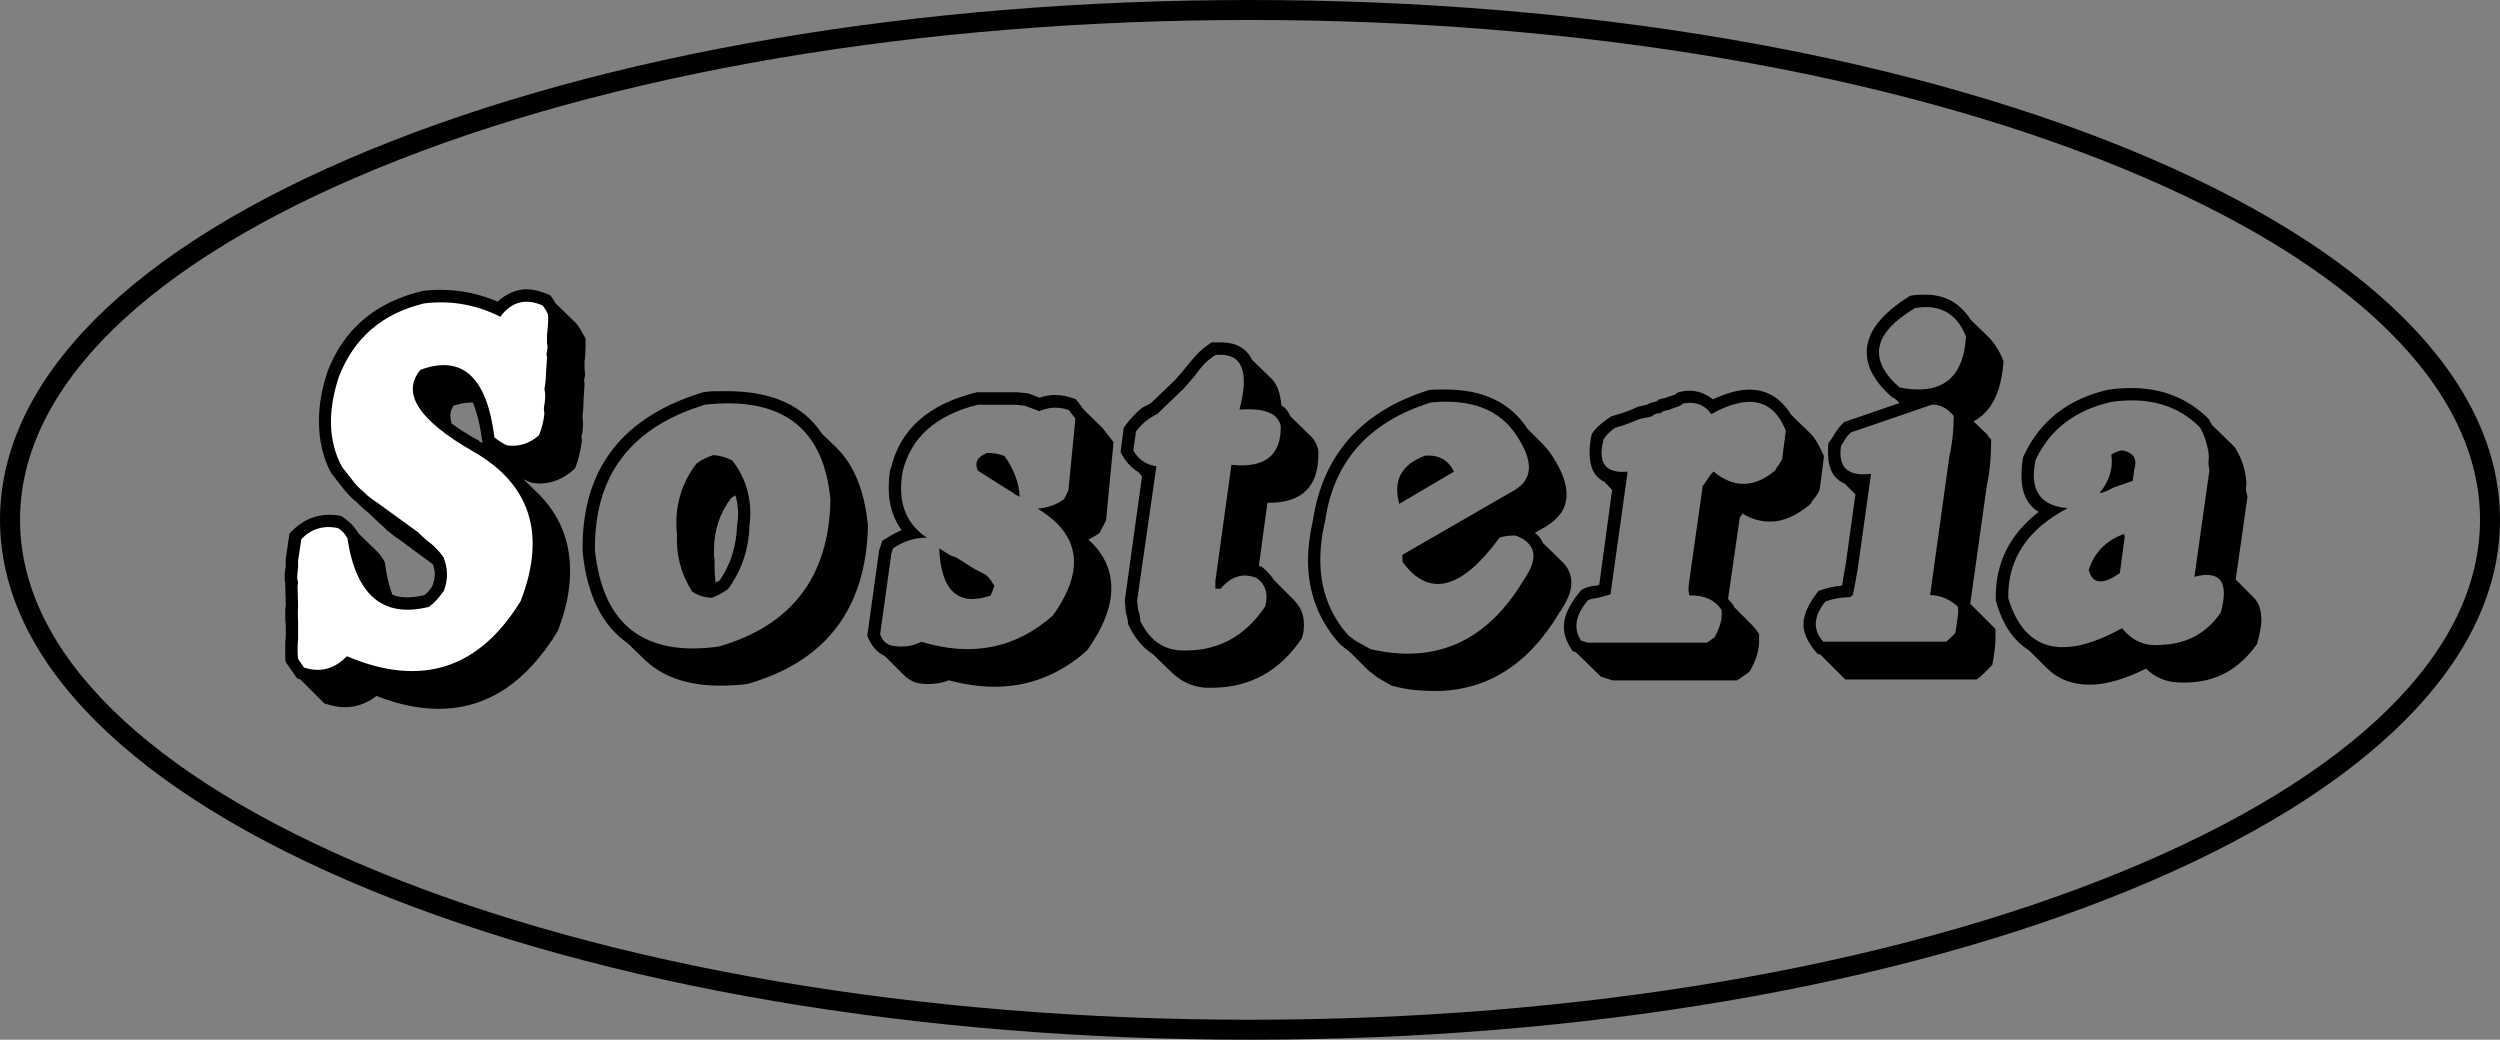 <?xml version="1.0" encoding="UTF-8" standalone="no"?>
<svg
   xmlns:dc="http://purl.org/dc/elements/1.1/"
   xmlns:cc="http://creativecommons.org/ns#"
   xmlns:rdf="http://www.w3.org/1999/02/22-rdf-syntax-ns#"
   xmlns:svg="http://www.w3.org/2000/svg"
   xmlns="http://www.w3.org/2000/svg"
   xmlns:sodipodi="http://sodipodi.sourceforge.net/DTD/sodipodi-0.dtd"
   xmlns:inkscape="http://www.inkscape.org/namespaces/inkscape"
   version="1.1"
   id="Capa_1"
   x="0px"
   y="0px"
   viewBox="0 0 500.52 208.16"
   xml:space="preserve"
   sodipodi:docname="logo.svg"
   width="500.52"
   height="208.16"
   inkscape:version="1.0.1 (3bc2e813f5, 2020-09-07)"><rect x="0" y="0" width="500.52" height="208.16" fill="#808080" stroke="none"/><defs
   id="defs15" /><sodipodi:namedview
   pagecolor="#ffffff"
   bordercolor="#666666"
   borderopacity="1"
   objecttolerance="10"
   gridtolerance="10"
   guidetolerance="10"
   inkscape:pageopacity="0"
   inkscape:pageshadow="2"
   inkscape:window-width="2560"
   inkscape:window-height="1017"
   id="namedview13"
   showgrid="false"
   inkscape:zoom="1.4278994"
   inkscape:cx="249.76501"
   inkscape:cy="104.22001"
   inkscape:window-x="-8"
   inkscape:window-y="-8"
   inkscape:window-maximized="1"
   inkscape:current-layer="Capa_1" />
<style
   type="text/css"
   id="style2">
	.st0{fill:#FFFFFF;}
</style>
<path
   d="m 405.29,91 c 3.29,-6.87 8.91,-11.2 16.86,-12.99 1.36,-0.21 2.9,-0.32 4.62,-0.32 6.16,0 11.31,2.08 15.47,6.23 0.29,0.57 0.5,0.97 0.64,1.18 l 4.51,4.4 c 0.64,1 1.14,2.01 1.5,3.01 0.36,1 0.61,2.01 0.75,3.01 l 0.11,1.07 c 0,0.21 -0.02,0.47 -0.05,0.75 -0.04,0.29 -0.05,0.5 -0.05,0.64 0.07,0.57 0.18,1.04 0.32,1.4 l -2.36,16.65 3.65,3.65 h -0.11 c 0,-0.07 -0.04,-0.11 -0.11,-0.11 l 0.21,0.11 c 1,1 1.5,2.51 1.5,4.51 0,1 -0.29,2.58 -0.86,4.73 -3.58,5.08 -8.31,7.66 -14.18,7.73 h -0.97 c -2.86,0 -5.23,-0.93 -7.09,-2.79 -4.3,2.15 -8.05,3.22 -11.28,3.22 -3.51,0 -6.41,-1.14 -8.7,-3.44 l -3.44,-3.44 c -3.15,-1.93 -5.37,-5.26 -6.66,-9.99 v -0.75 c 0,-6.87 2.86,-12.53 8.59,-16.97 -2.29,-1.36 -3.44,-3.79 -3.44,-7.3 0,-1.22 0.11,-2.43 0.32,-3.65 z m 8.7,10.73 c -8.09,4.23 -12.07,10.24 -11.92,18.04 3.22,10.6 10.81,12.6 22.77,6.01 2.08,2.51 4.58,3.62 7.52,3.33 5.23,-0.07 9.31,-2.22 12.24,-6.44 1.72,-6.16 -0.04,-8.55 -5.26,-7.2 l 3.01,-21.37 c -0.21,-0.71 -0.25,-1.61 -0.11,-2.68 l -0.11,-1.07 c -0.36,-1.93 -0.93,-3.54 -1.72,-4.83 -4.44,-4.44 -10.35,-6.12 -17.72,-5.05 -7.23,1.65 -12.28,5.51 -15.14,11.6 -1.29,6.01 0.86,9.24 6.44,9.66 m 13,-5.47 -3.97,1.4 c -0.5,0.29 -0.97,0.52 -1.4,0.7 -0.43,0.18 -0.86,0.31 -1.29,0.38 2,-2.43 2.79,-5.01 2.36,-7.73 0.43,-0.29 0.82,-0.48 1.18,-0.59 0.36,-0.11 0.68,-0.2 0.97,-0.27 2.29,0.43 3.11,1.68 2.47,3.76 z m -1.61,11.27 -0.97,7.2 c -3.44,2.43 -5.51,2.22 -6.23,-0.64 1.14,-3.51 3.51,-5.91 7.09,-7.2 z m -45.09,-26.84 -0.86,-0.86 -0.64,-0.32 c -3.37,-2.93 -5.05,-5.94 -5.05,-9.02 0,-3.94 2.9,-7.7 8.7,-11.28 0.36,-0.07 0.77,-0.12 1.23,-0.16 0.46,-0.04 1.09,-0.05 1.88,-0.05 3.87,0 6.87,1.68 9.02,5.05 l 3.65,3.54 c 1.14,1.15 2.11,2.72 2.9,4.73 -0.43,6.16 -2.43,10.17 -6.01,12.03 l 2.68,2.58 c 0.14,0.14 0.23,0.27 0.27,0.38 0.04,0.11 0.12,0.23 0.27,0.38 l 0.32,0.21 c 0,1.29 -0.05,2.74 -0.16,4.35 -0.11,1.61 -0.34,3.24 -0.7,4.89 l -3.33,23.74 5.05,5.05 v 1.61 c 0,0.79 -0.04,1.5 -0.11,2.15 -0.07,0.64 -0.18,1.4 -0.32,2.26 l -0.21,1.18 -0.97,0.97 c -0.29,0.29 -0.57,0.57 -0.86,0.86 -0.29,0.29 -0.72,0.64 -1.29,1.07 h -26.31 l -5.05,-5.05 h -0.43 c -1.93,-2.15 -2.9,-4.15 -2.9,-6.01 0,-1.86 1,-4.08 3.01,-6.66 0.79,-0.29 1.57,-0.52 2.36,-0.7 0.79,-0.18 1.57,-0.3 2.36,-0.38 0.07,-0.43 0.14,-0.86 0.21,-1.29 0.07,-0.43 0.14,-0.86 0.21,-1.29 0.07,-0.21 0.11,-0.39 0.11,-0.54 0,-0.14 0.04,-0.32 0.11,-0.54 v 0.11 l 2.04,-14.71 -2.15,-2.15 c -2.22,-0.93 -3.33,-2.97 -3.33,-6.12 v -1.07 c 0,-0.36 0.04,-0.68 0.11,-0.97 0.07,-0.07 0.12,-0.14 0.16,-0.21 0.04,-0.07 0.09,-0.14 0.16,-0.21 0.36,-0.5 0.71,-1.06 1.07,-1.66 0.36,-0.61 0.93,-1.31 1.72,-2.09 z m 13.32,-13.32 c -1.86,-4.65 -5.26,-6.55 -10.2,-5.69 -8.45,5.01 -9.49,10.31 -3.11,15.89 8.37,1.65 12.81,-1.75 13.31,-10.2 m -23.09,19.22 c -0.5,0.5 -0.9,0.98 -1.18,1.45 -0.29,0.47 -0.54,0.88 -0.75,1.24 -0.64,4.3 1.36,6.16 6.01,5.58 l -2.68,19.12 c -0.36,2.08 -0.68,3.8 -0.97,5.15 l -0.54,0.43 c -1.72,0 -3.37,0.29 -4.94,0.86 -2.43,3.01 -2.58,5.69 -0.43,8.05 h 24.59 c 0.36,-0.29 0.68,-0.57 0.97,-0.86 0.29,-0.29 0.57,-0.57 0.86,-0.86 l 0.11,-0.54 c 0.14,-1 0.27,-1.9 0.38,-2.68 0.11,-0.79 0.12,-1.47 0.05,-2.04 -1.58,-1.5 -3.44,-2.29 -5.58,-2.36 l 3.87,-27.82 c 0.36,-1.65 0.59,-3.15 0.7,-4.51 0.11,-1.36 0.16,-2.54 0.16,-3.54 -1.22,-1.5 -2.65,-2.26 -4.3,-2.26 z m -34.99,-7.73 0.43,-0.32 c 0.64,-0.14 1.13,-0.23 1.45,-0.27 0.32,-0.04 0.63,-0.05 0.91,-0.05 1.57,0 3.11,0.57 4.62,1.72 2.79,-1.29 5.23,-1.93 7.3,-1.93 3.51,0 6.3,1.68 8.38,5.05 l 3.44,3.33 c 0.64,0.57 1.22,1.29 1.72,2.15 0.5,0.86 0.97,1.79 1.4,2.79 l -0.86,6.66 c -0.14,0.36 -0.31,0.68 -0.48,0.97 -0.18,0.29 -0.45,0.64 -0.81,1.07 l -0.11,0.11 -0.43,0.75 c -2.79,2.36 -5.48,3.54 -8.05,3.54 -2.01,0 -3.87,-0.54 -5.58,-1.61 -0.07,0.14 -0.14,0.27 -0.21,0.38 -0.07,0.11 -0.18,0.23 -0.32,0.38 l -2.36,16.32 c 0.21,0.29 0.43,0.54 0.64,0.75 0.21,0.21 0.39,0.47 0.54,0.75 v 0.11 l 3.54,3.54 c 0.64,0.64 1.14,1.29 1.5,1.93 v 1.4 c 0,0.86 -0.14,1.79 -0.43,2.79 -0.29,1 -0.79,2.11 -1.5,3.33 l -2.47,1.72 h -24.92 l -2.36,-0.75 -4.94,-4.83 -0.75,-0.32 c -0.57,-0.86 -1,-1.68 -1.29,-2.47 -0.29,-0.79 -0.43,-1.61 -0.43,-2.47 0,-1.07 0.3,-2.22 0.91,-3.44 0.61,-1.22 1.45,-2.47 2.52,-3.76 0.57,-0.36 1.11,-0.59 1.61,-0.7 0.5,-0.11 1.04,-0.2 1.61,-0.27 l 0.43,-0.11 2.58,-19.01 -1.5,-1.61 c -2.01,-0.93 -3.01,-2.86 -3.01,-5.8 0,-1.36 0.14,-2.61 0.43,-3.76 0.64,-1.07 1.93,-2.26 3.87,-3.54 0.64,-0.21 1.4,-0.45 2.26,-0.7 0.86,-0.25 1.9,-0.66 3.11,-1.24 l 1.83,-0.43 c 0.5,-0.29 1.14,-0.5 1.93,-0.64 l 0.54,-0.43 0.97,-0.21 2.26,-0.75 z m 0.86,2.36 -2.36,0.86 -0.97,0.21 -0.64,0.43 c -0.72,0 -1.29,0.21 -1.72,0.64 l -2.47,0.54 c -2.01,0.86 -3.62,1.43 -4.83,1.72 -1.07,0.72 -1.86,1.5 -2.36,2.36 -1.22,4.73 0.39,6.87 4.83,6.44 l -3.44,24.59 -2.36,0.64 c -0.43,0.07 -0.82,0.14 -1.18,0.21 -0.36,0.07 -0.68,0.18 -0.97,0.32 -2.51,2.94 -2.97,5.62 -1.4,8.05 l 1.29,0.43 h 23.95 l 1.5,-1.07 c 1.14,-2 1.61,-3.83 1.4,-5.48 -1.29,-2 -3.44,-2.97 -6.44,-2.9 -0.14,-0.57 -0.2,-1.11 -0.16,-1.61 0.04,-0.5 0.09,-0.97 0.16,-1.4 l 2.68,-18.9 c 0.43,-0.57 0.81,-1.11 1.13,-1.61 0.32,-0.5 0.66,-0.93 1.02,-1.29 4.08,3.37 8.2,3.29 12.35,-0.21 l 0.21,-0.43 c 0.29,-0.36 0.52,-0.68 0.7,-0.97 0.18,-0.29 0.34,-0.57 0.48,-0.86 l 0.75,-5.69 c -2.51,-6.37 -7.48,-7.48 -14.93,-3.33 -1.29,-1.86 -3.15,-2.58 -5.58,-2.15 z m -47.56,36.73 c 0.07,0 0.12,0.02 0.16,0.05 0.04,0.04 0.09,0.05 0.16,0.05 z M 262.85,104.2 c 2,-13.17 9.74,-21.87 23.2,-26.1 0.57,-0.07 1.11,-0.11 1.61,-0.11 h 1.83 c 7.45,0 12.89,2.61 16.32,7.84 l 2.79,2.79 c 0.43,0.43 0.82,0.86 1.18,1.29 0.36,0.43 0.71,0.93 1.07,1.5 1.86,2.86 2.79,5.37 2.79,7.52 0,1.43 -0.36,2.67 -1.07,3.71 -0.72,1.04 -1.72,1.95 -3.01,2.74 l -2.26,1.29 c 0.71,0.5 1.25,1.18 1.61,2.04 l 3.97,3.87 c 1.14,1.15 1.72,2.51 1.72,4.08 0,0.93 -0.21,1.9 -0.64,2.9 -0.43,1 -1.04,2.08 -1.83,3.22 -6.23,10.38 -14.54,15.57 -24.92,15.57 -1.29,0 -2.63,-0.07 -4.03,-0.21 -1.4,-0.14 -2.92,-0.43 -4.56,-0.86 l -2.79,-1.61 -1.93,-1.5 -3.44,-3.44 -2.15,-1.72 c -4.3,-4.73 -6.44,-10.38 -6.44,-16.97 0.01,-2.29 0.33,-4.9 0.98,-7.84 m 7.08,22.99 1.4,1.07 3.11,1.72 c 13.1,3.01 23.3,-1.61 30.61,-13.85 3.08,-4.37 2.54,-7.34 -1.61,-8.91 -1.36,0 -2.43,0.14 -3.22,0.43 -7.66,10.46 -14.14,12.07 -19.44,4.83 v -1.4 l 22.34,-12.89 c 3.79,-2.15 3.97,-5.8 0.54,-10.95 -3.37,-5.23 -9.09,-7.45 -17.18,-6.66 -12.39,3.87 -19.44,11.74 -21.16,23.63 -2.22,9.37 -0.69,17.04 4.61,22.98 m 10.21,-26.31 c -1.29,-4.73 0.46,-7.95 5.26,-9.67 2.72,-0.14 4.62,0.93 5.69,3.22 z M 239.62,70.97 c 0.75,-0.82 1.74,-1.63 2.95,-2.42 h 1.83 c 3.08,0 5.15,1.15 6.23,3.44 l 4.08,3.97 c 1,1.07 1.61,2.79 1.83,5.15 0.79,0.5 1.4,1.25 1.83,2.26 l 4.08,3.97 c 0.79,0.79 1.29,1.76 1.5,2.9 v 0.75 c 0,6.44 -3.29,9.67 -9.88,9.67 h -0.32 l -1.72,12.67 c 0.14,0 0.23,0.02 0.27,0.05 0.04,0.04 0.12,0.05 0.27,0.05 1,0.79 1.86,1.72 2.58,2.79 l 3.76,3.76 c -0.07,-0.07 -0.14,-0.11 -0.21,-0.11 l -0.11,-0.11 0.32,0.21 c 1.43,1.43 2.15,3.08 2.15,4.94 0,0.36 -0.02,0.77 -0.05,1.24 -0.04,0.47 -0.16,1.02 -0.38,1.66 -4.44,6.59 -10.45,9.88 -18.04,9.88 h -1.29 c -2.65,-0.21 -4.94,-1.29 -6.87,-3.22 l -3.54,-3.44 c -2.08,-1.29 -3.76,-3.33 -5.05,-6.12 0,-0.64 -0.14,-1.36 -0.43,-2.15 l -0.21,-2.58 3.44,-24.81 -0.75,-0.86 c -1.43,-0.86 -2.61,-2.18 -3.54,-3.97 l 0.64,-4.94 c 1.36,-1.86 2.65,-3.22 3.87,-4.08 l 1.5,-0.75 4.83,-4.62 0.11,-0.11 0.64,-0.75 0.75,-0.86 0.54,-0.64 0.32,-0.43 c 0.62,-0.76 1.32,-1.57 2.07,-2.39 m -0.38,4.24 -0.75,0.86 -0.75,0.86 -0.75,0.86 -5.26,5.05 -1.5,0.86 c -1.07,0.72 -2.01,1.61 -2.79,2.68 l -0.54,3.76 c 0.93,1.79 2.47,2.86 4.62,3.22 l -3.87,26.96 0.21,1.72 c 0.29,0.79 0.43,1.54 0.43,2.26 1.72,3.65 4.33,5.62 7.84,5.91 7.3,0.36 13.03,-2.58 17.18,-8.81 0.64,-2.51 0.07,-4.4 -1.72,-5.69 -2.72,-1.07 -5.12,-0.36 -7.2,2.15 h -1.07 v -1.5 l 3.22,-23.3 c 6.66,0.72 9.95,-1.86 9.88,-7.73 -0.5,-2.58 -3.26,-3.69 -8.27,-3.33 2,-7.59 0.57,-11.24 -4.3,-10.96 h -0.43 c -0.93,0.57 -1.7,1.18 -2.31,1.83 -0.61,0.64 -1.16,1.33 -1.66,2.04 z m -60.87,18.58 c 1.79,-7.8 7.52,-12.89 17.18,-15.25 h 8.16 l 2.15,0.21 2.26,0.86 c 1.07,-0.36 2.15,-0.54 3.22,-0.54 1.14,0 2.51,0.29 4.08,0.86 l 1.61,2.15 3.65,3.54 2.26,2.9 -1.5,15.68 -1.29,2.47 c -0.36,0.29 -0.73,0.54 -1.13,0.75 -0.39,0.21 -0.77,0.43 -1.13,0.64 l 0.64,0.54 c 2.65,2.65 3.97,5.73 3.97,9.24 0,3.65 -1.61,7.77 -4.83,12.35 -5.44,4.87 -11.64,7.3 -18.58,7.3 -2.86,0 -5.91,-0.43 -9.13,-1.29 -1.22,0.5 -2.61,0.75 -4.19,0.75 -0.43,0 -0.81,-0.02 -1.13,-0.05 -0.32,-0.04 -0.66,-0.09 -1.02,-0.16 -1,-0.29 -1.9,-0.82 -2.68,-1.61 l -3.76,-3.76 c -1.58,-0.71 -2.76,-2.08 -3.54,-4.08 l 2.36,-17.08 0.64,-1.93 c 1.43,-0.93 2.72,-1.65 3.87,-2.15 -1.72,-2.36 -2.58,-5.15 -2.58,-8.38 0,-1.36 0.11,-2.65 0.32,-3.87 z m 7.19,13.85 c -2.43,0 -4.69,0.72 -6.77,2.15 l -0.32,0.97 -2.26,16.22 c 0.43,1.22 1.18,1.97 2.26,2.26 2.15,0.43 4.15,0.18 6.01,-0.75 10.1,3.08 18.87,1.33 26.31,-5.26 6.51,-9.09 5.51,-16.22 -3.01,-21.37 2.22,-0.29 3.97,-0.93 5.26,-1.93 l 0.86,-1.72 1.4,-14.39 -1.29,-1.72 c -2.01,-0.71 -3.97,-0.64 -5.91,0.21 l -2.9,-1.07 -1.72,-0.21 h -7.73 c -8.38,2.08 -13.39,6.55 -15.04,13.42 -1.05,5.93 0.56,10.33 4.85,13.19 m 18.58,-8.16 c -0.07,-0.07 -0.23,-0.16 -0.48,-0.27 -0.25,-0.11 -0.56,-0.3 -0.91,-0.59 l -1.72,-1.07 -5.26,-3.33 c -0.72,-1.57 -0.11,-2.76 1.83,-3.54 1.36,0 2.54,0.21 3.54,0.64 1.93,2.79 2.93,5.51 3,8.16 m -13.85,11.71 1.18,0.43 3.76,2.36 c 1.07,0.5 1.86,0.93 2.36,1.29 0.36,0.36 0.64,0.7 0.86,1.02 0.21,0.32 0.43,0.66 0.64,1.02 l -0.75,1.93 c -6.52,2.22 -9.95,-0.93 -10.31,-9.45 z M 147.25,99.16 c -0.14,0.07 -0.43,0.25 -0.86,0.54 -2.29,3.01 -3.44,6.48 -3.44,10.42 v 0.97 c 0,0.29 0.04,0.61 0.11,0.97 v 1.4 c 0,0.57 0.02,1.11 0.05,1.61 0.04,0.5 0.09,1.04 0.16,1.61 0.14,-0.14 0.29,-0.23 0.43,-0.27 0.14,-0.04 0.29,-0.12 0.43,-0.27 2.15,-3.15 3.29,-6.8 3.44,-10.95 0.07,-0.43 0.12,-0.84 0.16,-1.24 0.04,-0.39 0.05,-0.77 0.05,-1.13 0,-1.16 -0.18,-2.37 -0.53,-3.66 m -30.61,10.41 c 0,-15.82 8.06,-26.17 24.16,-31.04 0.79,-0.14 1.57,-0.21 2.36,-0.21 h 2.47 c 8.88,0 15.18,2.83 18.9,8.48 l 3.01,2.9 c 3.51,3.51 5.58,8.7 6.23,15.57 -0.36,16.61 -8.41,27.17 -24.16,31.68 -1.86,0.21 -3.69,0.32 -5.48,0.32 -6.59,0 -11.71,-1.83 -15.36,-5.48 l -3.11,-3.01 c -5.15,-3.58 -8.16,-9.7 -9.02,-18.36 z m 27.28,19.87 c 14.61,-4.22 22.05,-14 22.34,-29.32 -1.29,-14.39 -9.63,-20.76 -25.02,-19.12 -14.97,4.51 -22.34,14.25 -22.12,29.21 1.56,14.9 9.83,21.31 24.8,19.23 m 6.12,-24.05 c -0.14,4.65 -1.58,8.84 -4.3,12.57 -1.15,0.79 -2.22,1.36 -3.22,1.72 -1.58,-0.07 -2.9,-0.5 -3.97,-1.29 -2.22,-3.51 -3.22,-7.3 -3.01,-11.38 -0.57,-5.23 0.71,-9.95 3.87,-14.18 1.07,-0.79 2.22,-1.36 3.44,-1.72 0.79,0.07 1.47,0.2 2.04,0.38 0.57,0.18 1.14,0.41 1.72,0.7 2.93,3.78 4.07,8.19 3.43,13.2 M 92.1,87.24 c 0.21,0.29 0.46,0.54 0.75,0.75 z m -1.72,-2.47 c 0.79,0.57 1.63,1.15 2.52,1.72 0.89,0.57 1.88,1.15 2.95,1.72 0.14,0.21 0.39,0.36 0.75,0.43 -0.43,-3.29 -1.07,-5.98 -1.93,-8.05 h -0.43 c -1,0 -2.15,0.21 -3.44,0.64 -0.43,0.64 -0.64,1.29 -0.64,1.93 0.01,0.35 0.08,0.89 0.22,1.61 M 84.69,58.24 c 0.57,-0.07 1.14,-0.12 1.72,-0.16 0.57,-0.04 1.18,-0.05 1.83,-0.05 3.94,0 7.73,0.79 11.38,2.36 1.86,-1.65 3.79,-2.47 5.8,-2.47 1.36,0 2.93,0.39 4.73,1.18 0.29,0.36 0.5,0.66 0.64,0.91 0.14,0.25 0.29,0.48 0.43,0.7 l 4.19,4.08 c 0.43,0.57 0.77,1.09 1.02,1.56 0.25,0.47 0.52,0.95 0.81,1.45 v 1.5 c 0,0.57 -0.02,1.09 -0.05,1.56 -0.04,0.47 -0.09,0.98 -0.16,1.56 v 1.29 l 0.11,1.29 -0.21,1.29 0.11,0.43 -0.21,3.44 c 0,0.57 -0.02,1.09 -0.05,1.56 -0.04,0.47 -0.09,0.99 -0.16,1.56 0,0.14 0.02,0.34 0.05,0.59 0.04,0.25 0.05,0.56 0.05,0.91 0,1.07 -0.11,1.97 -0.32,2.68 l 0.11,0.75 c -0.14,1 -0.32,1.97 -0.54,2.9 -0.21,0.93 -0.5,1.83 -0.86,2.68 -2.15,2.01 -4.51,3.01 -7.09,3.01 -0.14,0 -0.36,-0.02 -0.64,-0.05 -0.29,-0.04 -0.54,-0.05 -0.75,-0.05 -0.64,-0.21 -1.25,-0.46 -1.83,-0.75 l 0.32,0.32 2.68,2.58 c 4.22,4.23 6.34,9.38 6.34,15.46 0,3.8 -0.82,7.8 -2.47,12.03 -6.3,10.38 -14.25,15.57 -23.84,15.57 -3.94,0 -8.09,-0.86 -12.46,-2.58 -1.93,1.5 -4.05,2.26 -6.34,2.26 -1.15,0 -2.51,-0.25 -4.08,-0.75 l -4.83,-4.83 c -0.14,0 -0.36,-0.07 -0.64,-0.21 l -2.26,-3.22 c -0.07,-0.29 -0.11,-0.64 -0.11,-1.07 v -1.4 -1.18 c 0,-0.43 0.04,-0.86 0.11,-1.29 v -2.68 c -0.07,-0.36 -0.11,-0.71 -0.11,-1.07 v -1.07 -0.64 c 0,-0.29 0.04,-0.61 0.11,-0.97 l -0.11,-3.87 V 116.8 C 57.04,116.51 57,116.26 57,116.05 v -0.75 -0.43 c 0,-0.14 0.02,-0.25 0.05,-0.32 0.04,-0.07 0.05,-0.18 0.05,-0.32 v -0.32 c 0,-0.07 0.02,-0.12 0.05,-0.16 0.04,-0.04 0.05,-0.09 0.05,-0.16 v -1.61 l 0.75,-5.15 c 2.29,-2.51 4.94,-3.76 7.95,-3.76 0.57,0 1,0.02 1.29,0.05 0.29,0.04 0.57,0.09 0.86,0.16 h 0.21 c 1.57,1 2.76,2.18 3.54,3.54 l 3.65,3.54 c 0.64,0.64 1.18,1.4 1.61,2.26 0.29,2.43 0.79,4.58 1.5,6.44 0.79,0.36 1.79,0.54 3.01,0.54 0.43,0 0.93,-0.04 1.5,-0.11 0.57,-0.07 1.18,-0.18 1.83,-0.32 0.57,-0.36 1.11,-0.93 1.61,-1.72 0.36,-0.93 0.54,-1.75 0.54,-2.47 0,-0.71 -0.14,-1.4 -0.43,-2.04 l -6.98,-5.15 -0.21,-0.11 c -0.21,-0.14 -0.5,-0.36 -0.86,-0.64 -0.36,-0.29 -0.72,-0.57 -1.07,-0.86 l -0.64,-0.64 c -0.14,-0.14 -0.32,-0.3 -0.54,-0.48 -0.21,-0.18 -0.39,-0.34 -0.54,-0.48 l -2.15,-2.04 c -0.29,-0.21 -0.59,-0.46 -0.91,-0.75 -0.32,-0.29 -0.59,-0.54 -0.81,-0.75 l -0.64,-0.64 c -0.86,-0.64 -1.79,-1.61 -2.79,-2.9 l -2.26,-2.9 c -1.58,-3.08 -2.36,-6.48 -2.36,-10.2 0,-1.57 0.12,-3.15 0.38,-4.73 0.25,-1.57 0.66,-3.22 1.24,-4.94 V 74.62 C 68.76,65.9 75.17,60.46 84.69,58.24"
   id="path4" />
<g
   id="g8"
   transform="translate(-171.18,-193.42)">
	<path
   d="m 421.44,401.58 c -66.57,0 -129.18,-10.67 -176.31,-30.05 -47.69,-19.61 -73.95,-45.9 -73.95,-74.03 0,-28.13 26.26,-54.42 73.95,-74.03 47.13,-19.38 109.74,-30.05 176.31,-30.05 66.57,0 129.18,10.67 176.31,30.05 47.69,19.61 73.95,45.9 73.95,74.03 0,28.13 -26.26,54.42 -73.95,74.03 -47.13,19.38 -109.74,30.05 -176.31,30.05 z m 0,-204.16 c -66.06,0 -128.13,10.56 -174.78,29.75 -46.09,18.95 -71.47,43.93 -71.47,70.33 0,26.4 25.38,51.38 71.47,70.33 46.65,19.18 108.73,29.75 174.78,29.75 66.05,0 128.13,-10.56 174.79,-29.75 46.09,-18.95 71.47,-43.93 71.47,-70.33 0,-26.4 -25.38,-51.38 -71.47,-70.33 C 549.58,207.99 487.5,197.42 421.44,197.42 Z"
   id="path6" />
</g>
<path
   class="st0"
   d="m 68.47,93.47 1.93,2.47 c 0.79,1.07 1.57,1.9 2.36,2.47 l 0.75,0.75 c 0.43,0.36 0.82,0.66 1.18,0.91 0.36,0.25 0.64,0.45 0.86,0.59 l 8.16,5.91 0.43,0.43 1.29,1.18 c 0.79,0.57 1.45,1.15 1.99,1.72 0.54,0.57 0.98,1.11 1.34,1.61 0.93,2.22 0.97,4.48 0.11,6.77 -0.5,0.72 -1,1.34 -1.5,1.88 -0.5,0.54 -1,0.99 -1.5,1.34 -9.17,2.29 -14.61,-2.29 -16.32,-13.75 -0.5,-0.93 -1.15,-1.61 -1.93,-2.04 -2.94,-0.57 -5.37,0.18 -7.3,2.26 l -0.64,4.3 v 1.29 c -0.07,0.57 -0.13,1.13 -0.16,1.66 -0.04,0.54 0.02,0.99 0.16,1.34 l -0.11,0.86 0.11,3.87 c -0.07,0.86 -0.07,1.97 0,3.33 v 1.61 1.61 c -0.14,1.65 -0.14,3.01 0,4.08 l 1.18,1.72 c 3.22,1.07 6.08,0.32 8.59,-2.26 14.82,6.3 26.42,2.61 34.8,-11.06 5.15,-13.39 1.97,-23.38 -9.56,-29.96 C 83.81,84.13 80.3,78.69 84.17,74.04 c 8.38,-3.08 13.32,1.43 14.82,13.53 0.43,0.36 0.88,0.68 1.34,0.97 0.46,0.29 0.88,0.5 1.24,0.64 2.36,0.29 4.47,-0.39 6.34,-2.04 0.29,-0.71 0.52,-1.43 0.7,-2.15 0.18,-0.71 0.3,-1.43 0.38,-2.15 l -0.11,-1.07 c 0.14,-0.79 0.23,-1.49 0.27,-2.09 0.04,-0.61 -0.02,-1.2 -0.16,-1.77 0.21,-1.14 0.32,-2.18 0.32,-3.11 l 0.21,-3.22 -0.11,-0.64 0.21,-1.4 -0.11,-0.97 v -1.5 c 0.21,-1.79 0.29,-3.15 0.21,-4.08 -0.14,-0.36 -0.31,-0.68 -0.48,-0.97 -0.18,-0.29 -0.38,-0.57 -0.59,-0.86 -3.44,-1.5 -6.27,-0.75 -8.48,2.26 -4.8,-2.43 -9.88,-3.33 -15.25,-2.68 -8.38,2.01 -14.07,6.91 -17.08,14.71 -2.3,6.99 -2.09,13 0.63,18.02"
   id="path10" />
</svg>
